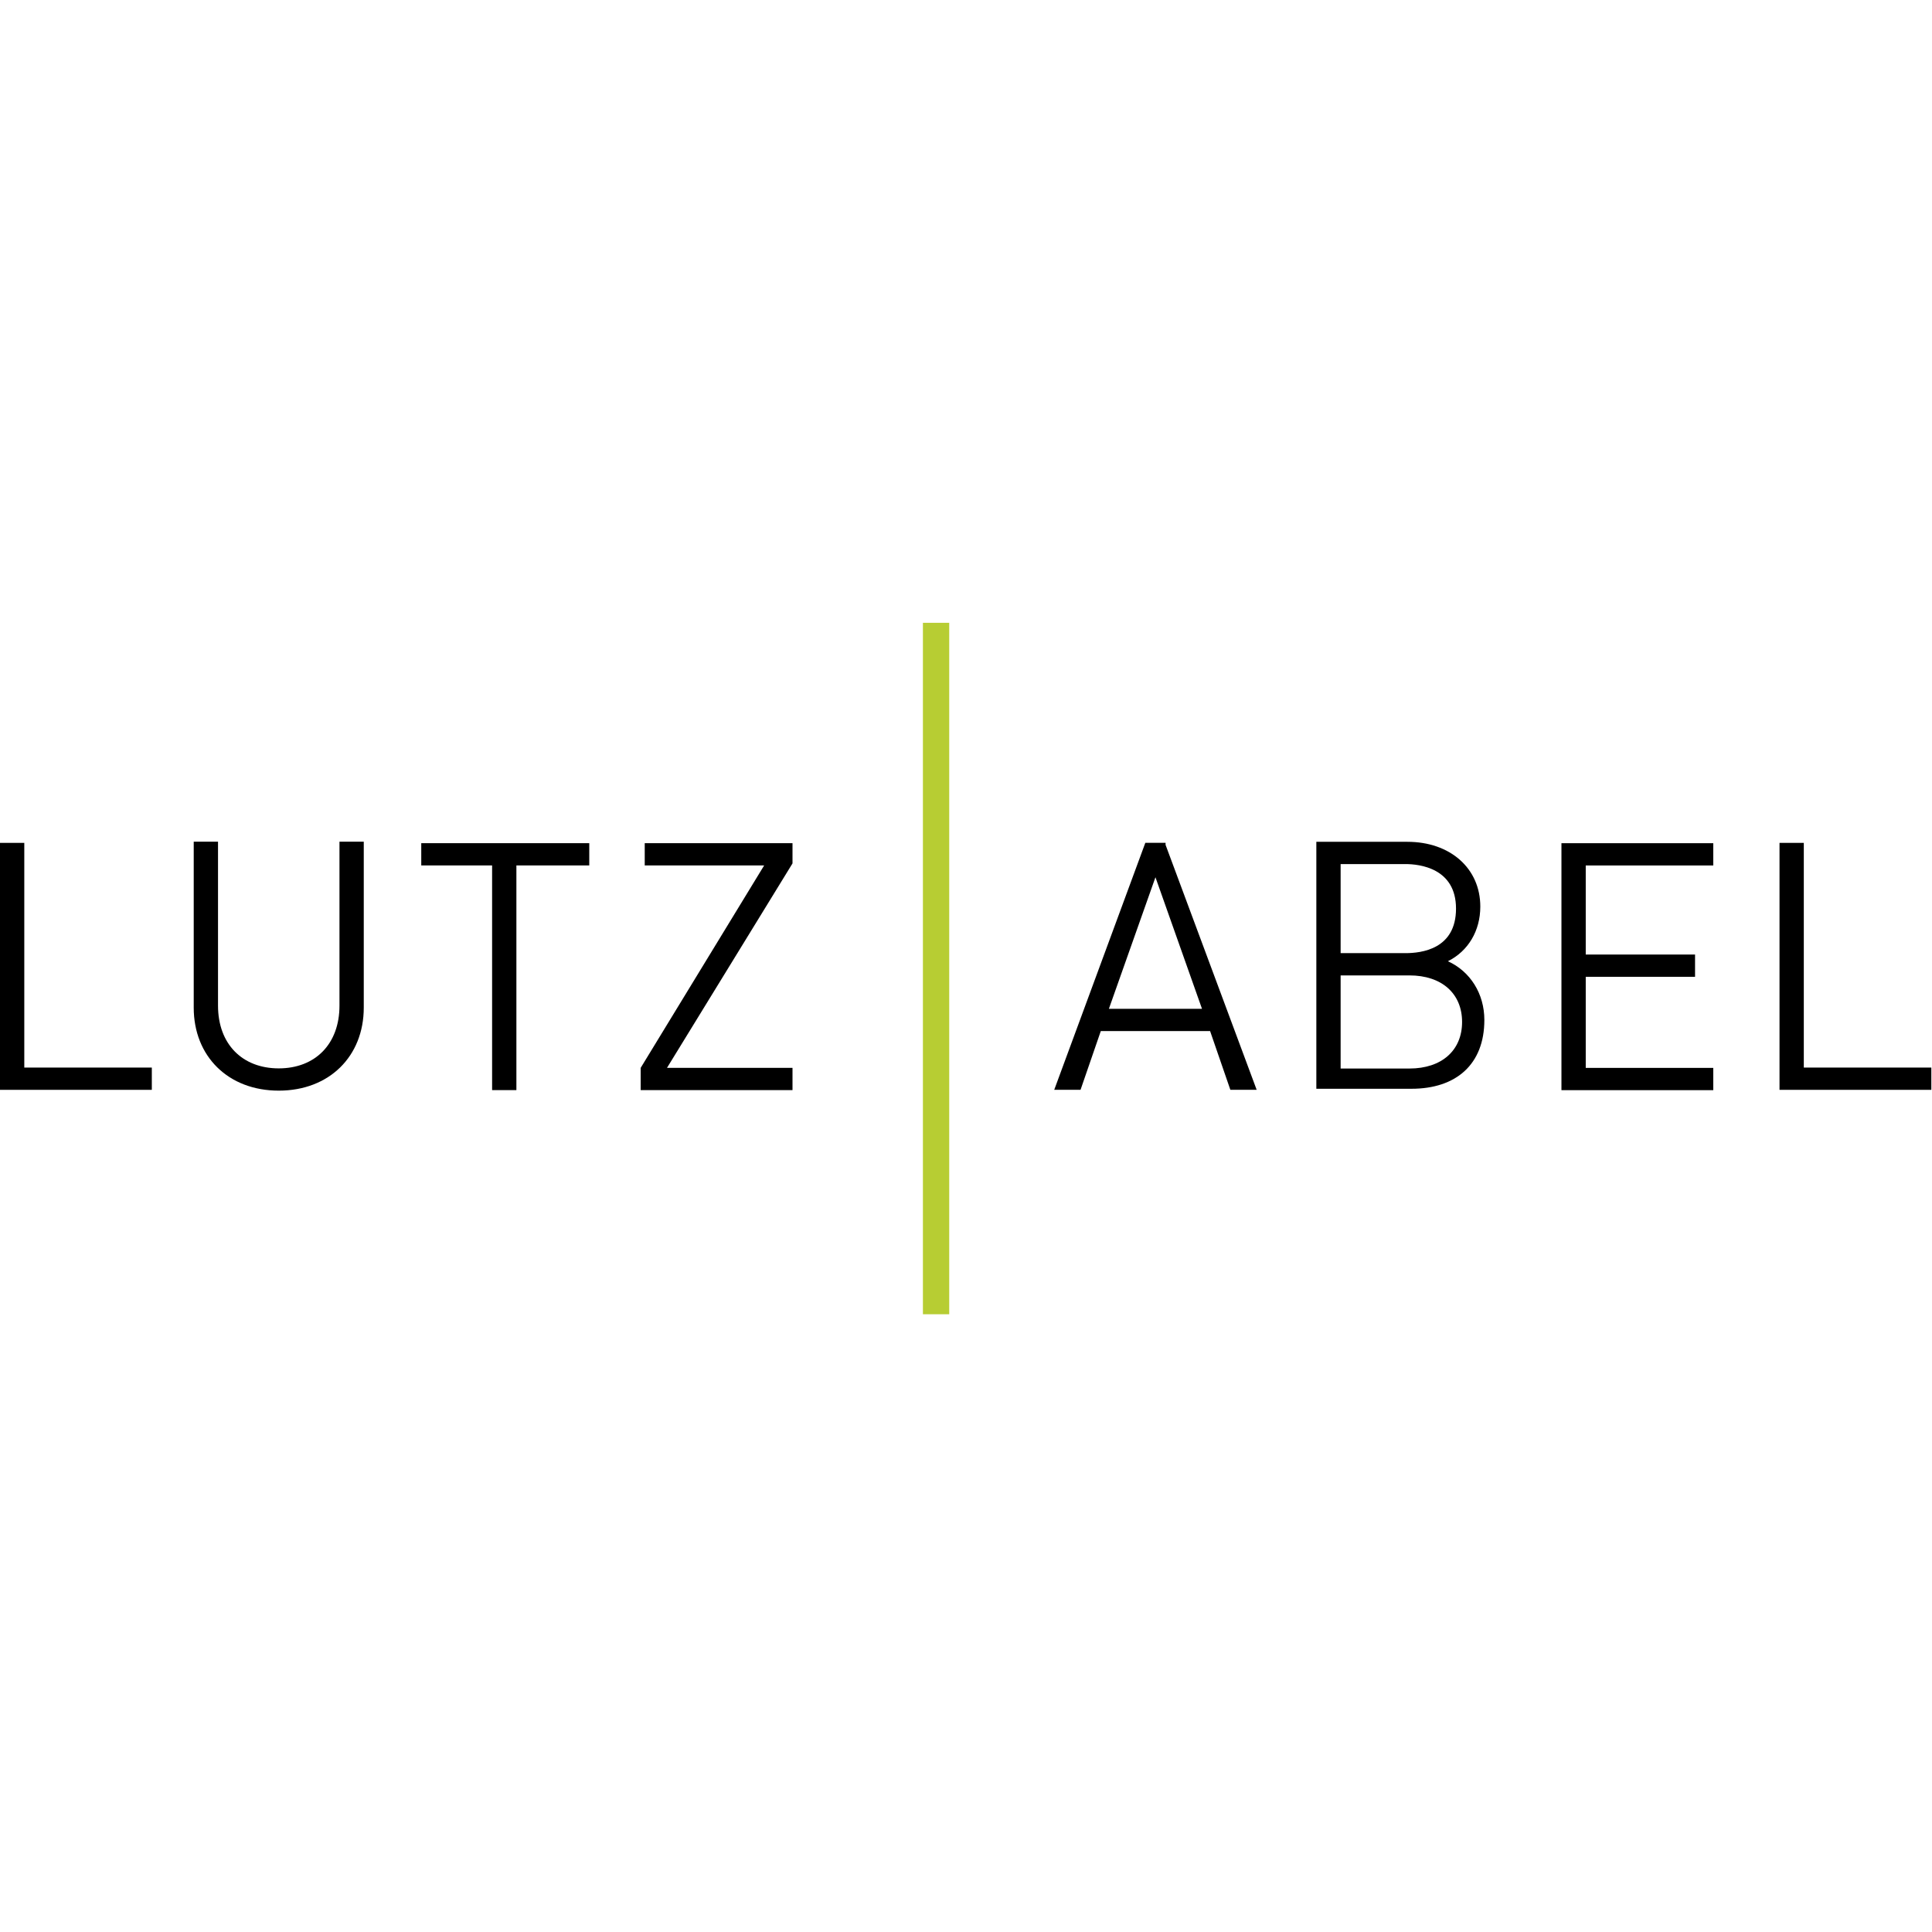 <svg xmlns:serif="http://www.serif.com/" xmlns="http://www.w3.org/2000/svg" xmlns:xlink="http://www.w3.org/1999/xlink" id="Ebene_1" x="0px" y="0px" viewBox="0 0 800 800" style="enable-background:new 0 0 800 800;" xml:space="preserve"><style type="text/css">	.st0{fill:none;}	.st1{fill-rule:evenodd;clip-rule:evenodd;fill:#B7CD33;}</style><rect y="257" class="st0" width="800" height="285.8"></rect><g transform="matrix(8.382,0,0,8.382,0,1805.81)">	<path d="M0-173.8v12.2h7.5v-1.1H1.2v-11.1H0z"></path></g><g transform="matrix(8.382,0,0,8.382,171.582,1653.59)">	<path d="M-6.7-143.4c-2.5,0-4.2-1.7-4.2-4.1v-8.2h1.2v8.1c0,1.9,1.2,3.1,3,3.1s3-1.2,3-3.1v-8.1h1.2v8.2  C-2.5-145.1-4.2-143.4-6.7-143.4"></path></g><g transform="matrix(8.382,0,0,8.382,316.929,1654.21)">	<path d="M-12.3-143.5h-1.2v-11.1h-3.5v-1.1h8.3v1.1h-3.6V-143.5z"></path></g><g transform="matrix(8.382,0,0,8.382,487.417,1654.21)">	<path d="M-19-143.5h-7.5v-1.1l0,0l6.1-10h-5.9v-1.1h7.3v1l0,0l-6.2,10.1h6.2V-143.5z"></path></g><g transform="matrix(8.382,0,0,8.382,682.129,1703.53)">	<path d="M-26.6-153.4h4.6l-2.3-6.5L-26.6-153.4z M-19.3-149.4h-1.3l-1-2.9H-27l-1,2.9h-1.3l4.5-12.2h1l0,0.1L-19.3-149.4z"></path></g><g transform="matrix(8.382,0,0,8.382,824.189,1738.31)">	<path d="M-32.1-160.3h3.2c0.8,0,2.5-0.2,2.5-2.2c0-2-1.8-2.2-2.5-2.2h-3.2V-160.3z M-32.1-154.6h3.4c1.6,0,2.6-0.9,2.6-2.3  c0-1.4-1-2.3-2.6-2.3h-3.4V-154.6z M-28.6-153.6h-4.7v-12.2h4.5c2.1,0,3.6,1.3,3.6,3.2c0,1.2-0.6,2.2-1.6,2.7  c1.1,0.5,1.8,1.6,1.8,2.9C-25-154.8-26.4-153.6-28.6-153.6"></path></g><g transform="matrix(8.382,0,0,8.382,1053.09,1654.23)">	<path d="M-41-143.5h-7.5v-12.2h7.5v1.1h-6.3v4.4h5.4v1.1h-5.4v4.5h6.3V-143.5z"></path></g><g transform="matrix(8.382,0,0,8.382,1094.77,1805.81)">	<path d="M-42.7-173.8v12.2h7.5v-1.1h-6.3v-11.1H-42.7z"></path></g><g transform="matrix(8.382,0,0,16.646,-1918.7,61.468)">	<rect x="274.5" y="11.8" class="st1" width="1.3" height="17.2"></rect></g></svg>